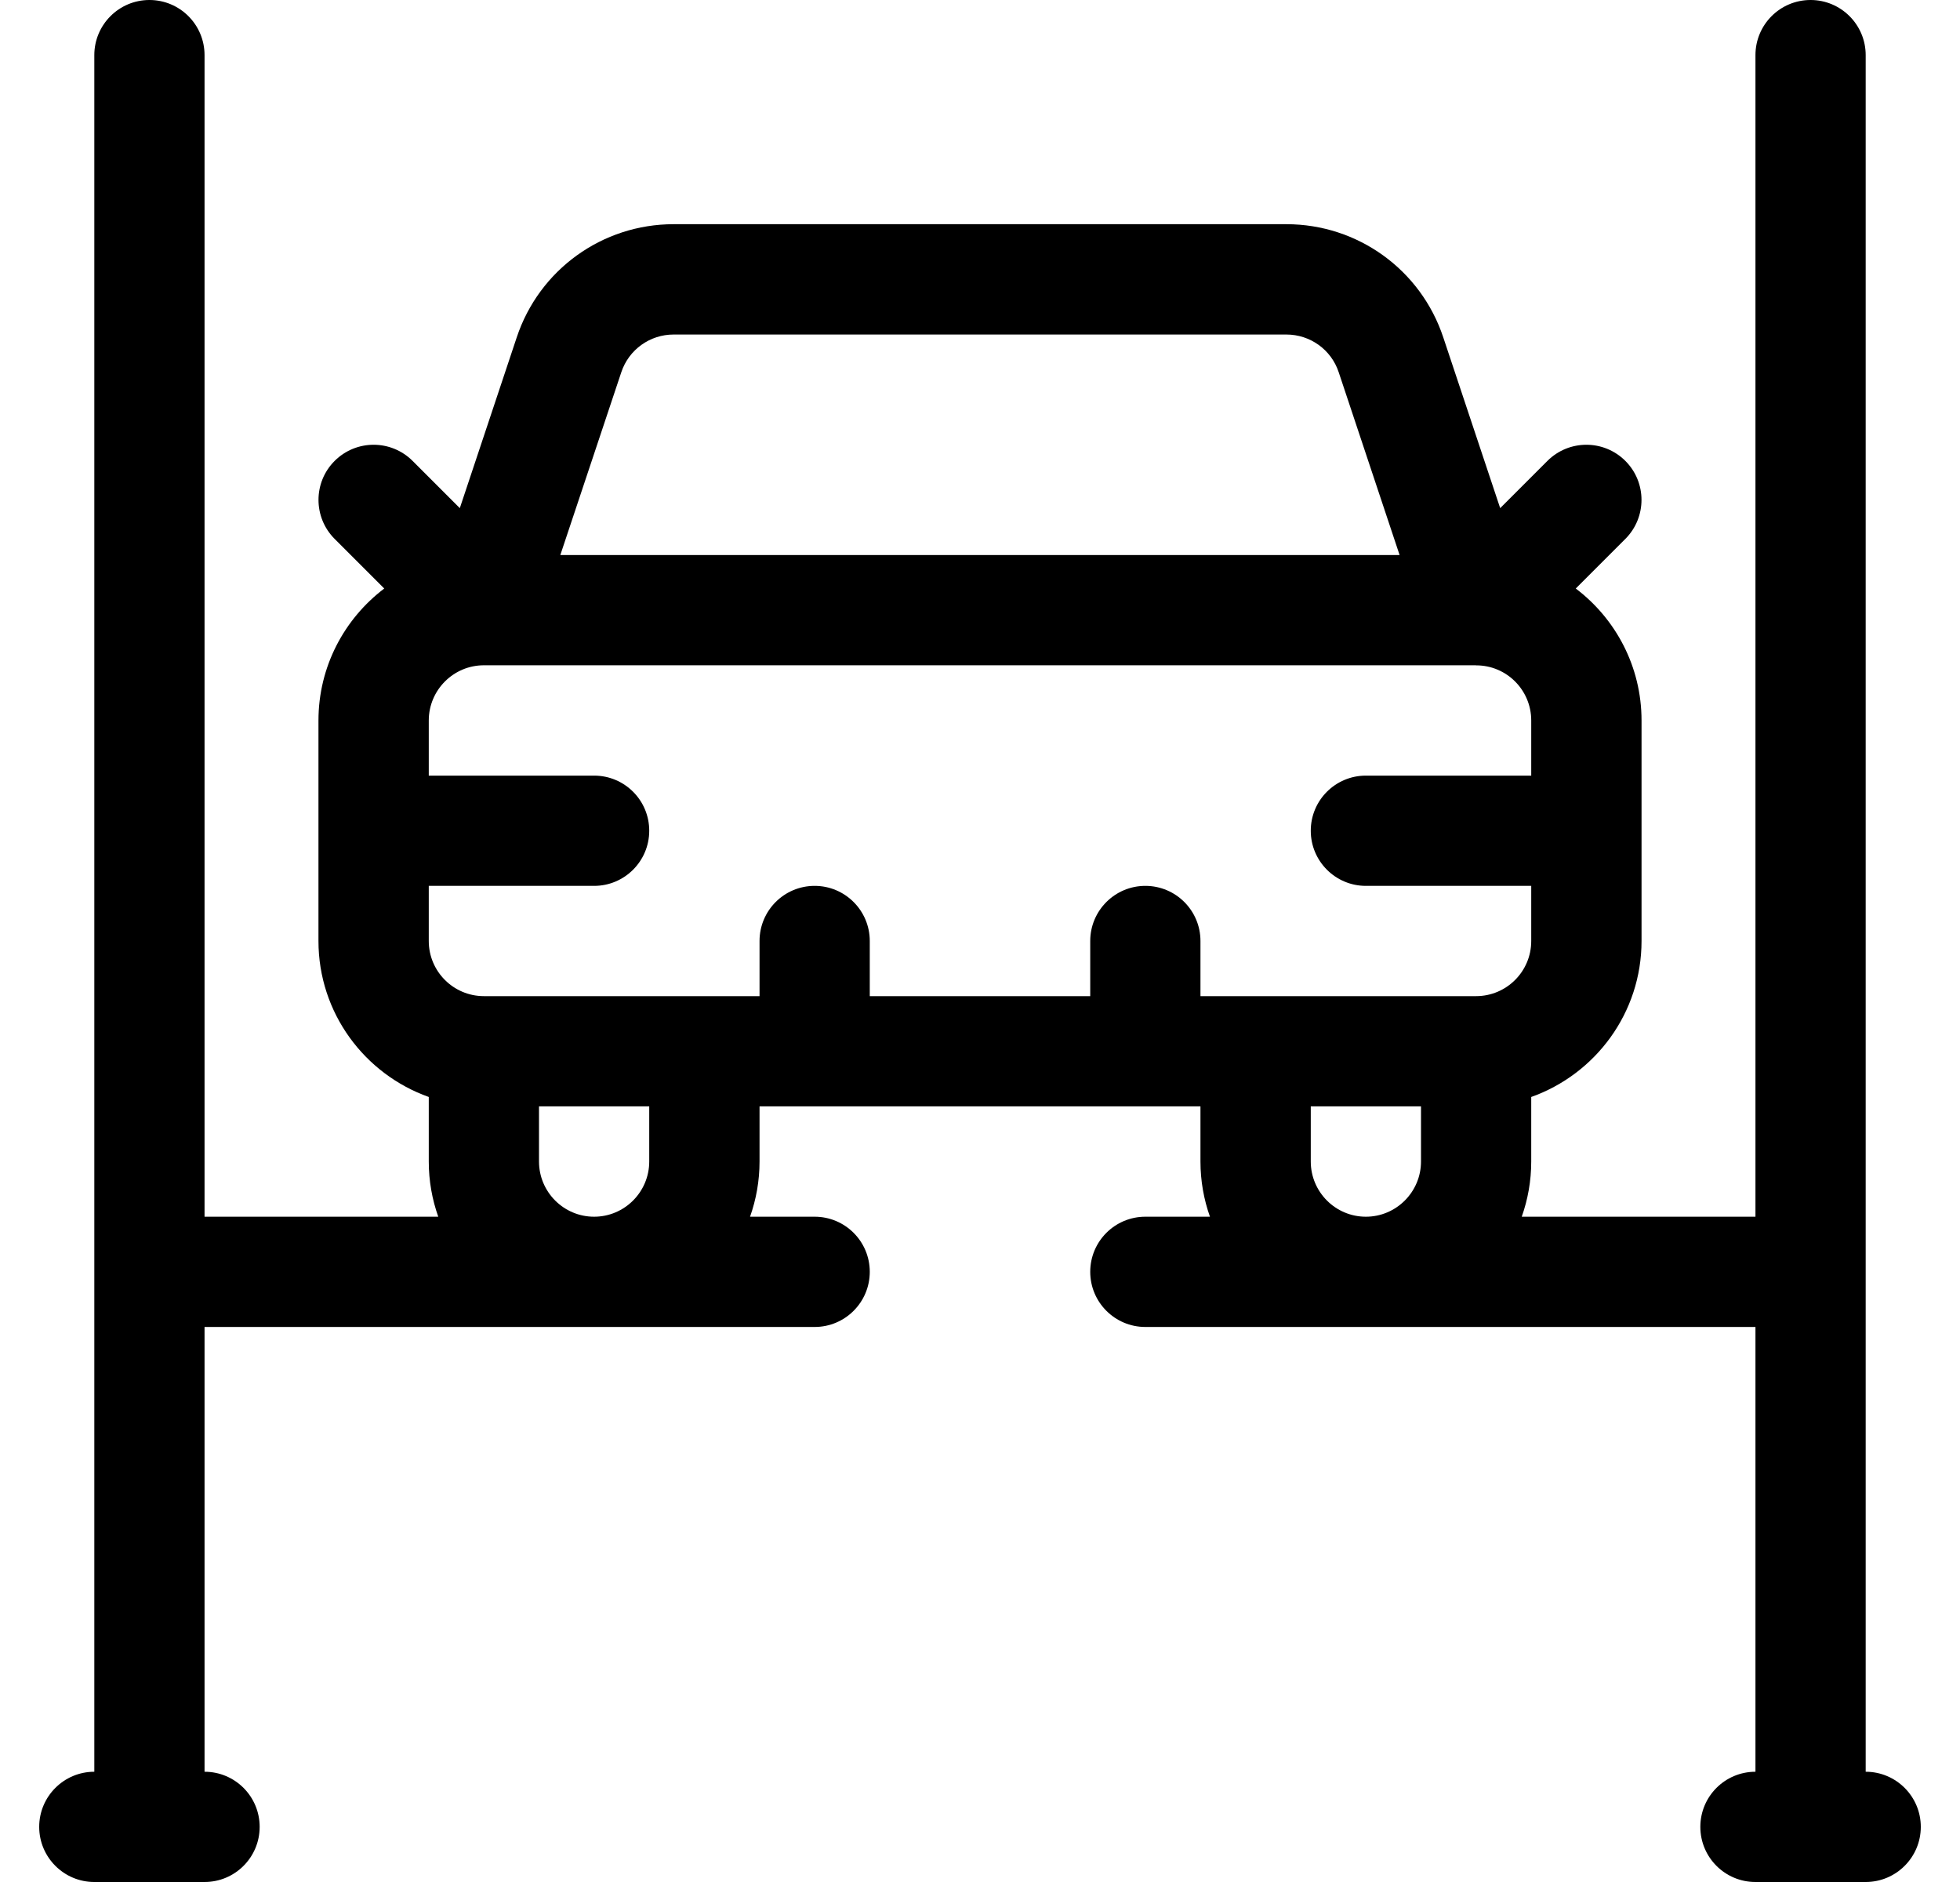 <svg width="25" height="24" viewBox="0 0 25 24" fill="none" xmlns="http://www.w3.org/2000/svg">
<g clip-path="url(#clip0_2837_5694)">
<path d="M23.797 22.594V0.703C23.797 0.315 23.482 0 23.094 0C22.705 0 22.391 0.315 22.391 0.703V15.516H19.41C19.488 15.296 19.531 15.059 19.531 14.812V13.989C20.35 13.698 20.938 12.917 20.938 12V9.188C20.938 8.501 20.608 7.89 20.099 7.505L20.732 6.872C21.006 6.597 21.006 6.152 20.732 5.878C20.457 5.603 20.012 5.603 19.737 5.878L19.135 6.48L18.409 4.302C18.122 3.439 17.318 2.859 16.408 2.859H8.592C7.682 2.859 6.878 3.439 6.591 4.302L5.865 6.48L5.263 5.878C4.988 5.603 4.543 5.603 4.268 5.878C3.994 6.152 3.994 6.597 4.268 6.872L4.901 7.505C4.392 7.891 4.062 8.501 4.062 9.188V12C4.062 12.917 4.65 13.698 5.469 13.989V14.812C5.469 15.059 5.512 15.296 5.59 15.516H2.609V0.703C2.609 0.315 2.295 0 1.906 0C1.518 0 1.203 0.315 1.203 0.703V22.594C0.815 22.594 0.5 22.909 0.5 23.297C0.5 23.685 0.815 24 1.203 24H2.609C2.998 24 3.312 23.685 3.312 23.297C3.312 22.909 2.998 22.594 2.609 22.594V16.922H10.391C10.779 16.922 11.094 16.607 11.094 16.219C11.094 15.83 10.779 15.516 10.391 15.516H9.567C9.645 15.296 9.688 15.059 9.688 14.812V14.109H15.312V14.812C15.312 15.059 15.355 15.296 15.433 15.516H14.609C14.221 15.516 13.906 15.83 13.906 16.219C13.906 16.607 14.221 16.922 14.609 16.922H22.391V22.594C22.002 22.594 21.688 22.909 21.688 23.297C21.688 23.685 22.002 24 22.391 24H23.797C24.185 24 24.5 23.685 24.5 23.297C24.5 22.909 24.185 22.594 23.797 22.594ZM18.828 12.703H15.312V12C15.312 11.612 14.998 11.297 14.609 11.297C14.221 11.297 13.906 11.612 13.906 12V12.703H11.094V12C11.094 11.612 10.779 11.297 10.391 11.297C10.002 11.297 9.688 11.612 9.688 12V12.703H6.172C5.784 12.703 5.469 12.388 5.469 12V11.297H7.578C7.966 11.297 8.281 10.982 8.281 10.594C8.281 10.205 7.966 9.891 7.578 9.891H5.469V9.188C5.469 8.8 5.784 8.484 6.172 8.484H18.823C18.825 8.484 18.826 8.485 18.828 8.485H18.83C19.217 8.485 19.531 8.8 19.531 9.188V9.891H17.422C17.034 9.891 16.719 10.205 16.719 10.594C16.719 10.982 17.034 11.297 17.422 11.297H19.531V12C19.531 12.388 19.216 12.703 18.828 12.703ZM8.592 4.266H16.408C16.711 4.266 16.98 4.459 17.075 4.746L17.852 7.078H7.147L7.925 4.746C8.021 4.459 8.289 4.266 8.592 4.266ZM8.281 14.812C8.281 15.2 7.966 15.516 7.578 15.516C7.19 15.516 6.875 15.2 6.875 14.812V14.109H8.281V14.812ZM16.719 14.812V14.109H18.125V14.812C18.125 15.2 17.809 15.516 17.422 15.516C17.034 15.516 16.719 15.2 16.719 14.812Z" fill="black"/>
</g>
<defs>
<clipPath id="clip0_2837_5694">
<rect width="24" height="24" fill="white" transform="translate(0.5)"/>
</clipPath>
</defs>
</svg>
